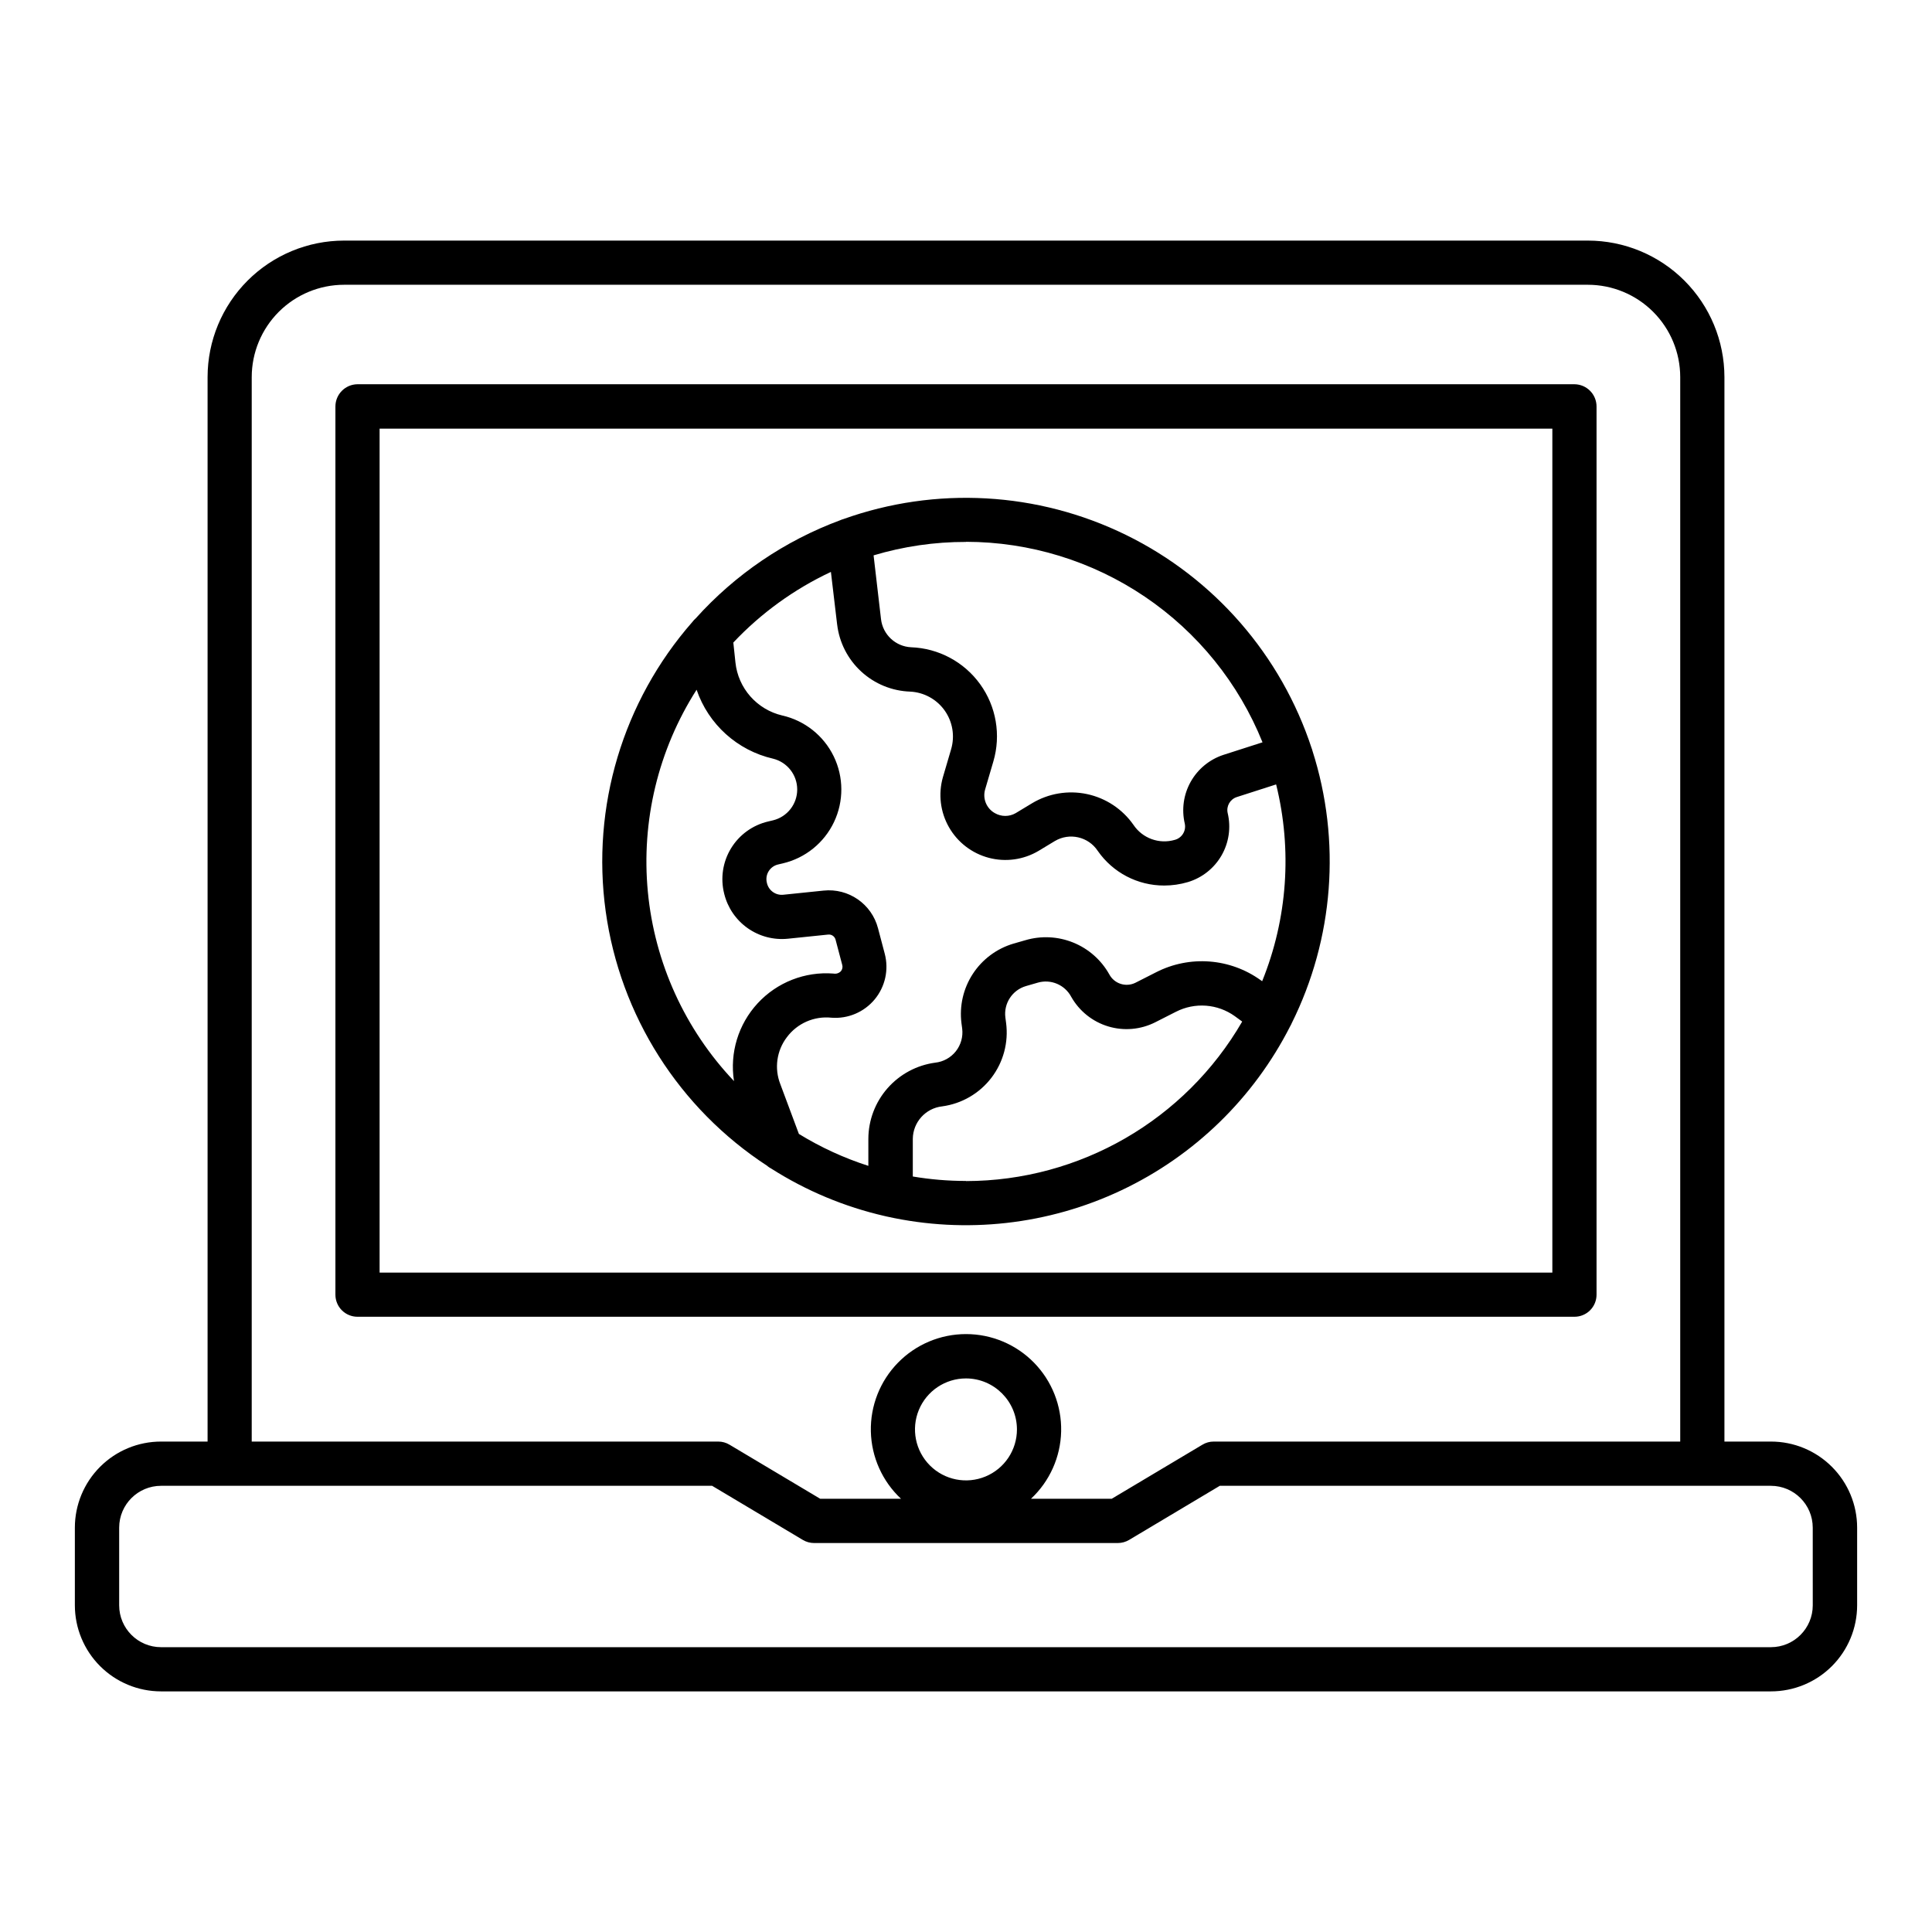 <?xml version="1.0" encoding="UTF-8"?>
<!-- Uploaded to: SVG Repo, www.svgrepo.com, Generator: SVG Repo Mixer Tools -->
<svg fill="#000000" width="800px" height="800px" version="1.1" viewBox="144 144 512 512" xmlns="http://www.w3.org/2000/svg">
 <g>
  <path d="m347.38 453.03c0.324 0.258 0.676 0.488 1.043 0.68 9.23 5.871 19.398 10.121 30.062 12.562 0.203 0.059 0.41 0.105 0.621 0.141 20.879 4.625 42.707 2.176 62.043-6.961 19.34-9.137 35.09-24.441 44.777-43.512 0.141-0.23 0.262-0.477 0.367-0.727 11.18-22.457 13.156-48.391 5.508-72.285-0.016-0.082-0.039-0.164-0.066-0.246 0-0.098-0.07-0.176-0.098-0.277v0.004c-8.094-24.758-25.852-45.188-49.238-56.645-23.387-11.457-50.418-12.969-74.934-4.188-0.27 0.074-0.535 0.168-0.789 0.285-14.688 5.441-27.836 14.367-38.309 26.016-0.34 0.293-0.645 0.625-0.914 0.984-18.395 21.004-26.77 48.961-22.945 76.617 3.824 27.66 19.469 52.297 42.871 67.52zm52.613 3.938 0.004-0.004c-4.723 0-9.438-0.395-14.094-1.18v-9.969c0.043-4.426 3.383-8.125 7.785-8.617 5.18-0.699 9.867-3.422 13.043-7.57 3.176-4.152 4.574-9.391 3.891-14.57l-0.188-1.418c-0.473-3.727 1.828-7.25 5.434-8.316l3.16-0.914h-0.004c3.469-1 7.164 0.566 8.859 3.75 2.133 3.777 5.641 6.59 9.793 7.844 4.156 1.258 8.633 0.859 12.504-1.105l5.481-2.785v0.004c2.453-1.254 5.203-1.805 7.945-1.602 2.746 0.207 5.383 1.168 7.621 2.769l1.969 1.438c-15.133 26.121-43.016 42.223-73.199 42.273zm0-169.38 0.004-0.004c16.902 0.02 33.41 5.086 47.414 14.555 14 9.469 24.855 22.902 31.168 38.582l-10.41 3.344c-3.664 1.215-6.738 3.754-8.625 7.117-1.887 3.363-2.445 7.312-1.57 11.07 0.422 1.926-0.762 3.844-2.676 4.328-4.117 1.191-8.531-0.418-10.914-3.977-2.922-4.184-7.324-7.102-12.316-8.164-4.992-1.062-10.203-0.191-14.578 2.438l-4.32 2.609h0.004c-1.711 0.988-3.82 0.988-5.531 0-2.215-1.234-3.285-3.836-2.578-6.269l2.184-7.43c2.055-6.996 0.766-14.547-3.5-20.465-4.262-5.914-11.02-9.527-18.305-9.793-4.121-0.203-7.488-3.352-7.969-7.449l-1.969-16.906c7.945-2.379 16.195-3.578 24.492-3.559zm-35.797 7.949 1.652 13.953 0.004-0.004c0.566 4.797 2.836 9.227 6.391 12.492 3.559 3.266 8.168 5.152 12.992 5.309 3.644 0.188 7 2.031 9.113 5.008 2.109 2.977 2.738 6.754 1.711 10.254l-2.184 7.43c-1.262 4.445-0.684 9.211 1.602 13.223 2.285 4.016 6.09 6.941 10.555 8.125s9.219 0.523 13.191-1.832l4.32-2.609c3.879-2.309 8.887-1.16 11.375 2.609 4.004 5.766 10.582 9.195 17.602 9.18 2.129 0 4.246-0.309 6.289-0.914 3.762-1.129 6.945-3.652 8.906-7.051 1.961-3.402 2.543-7.426 1.633-11.242-0.414-1.82 0.629-3.652 2.402-4.234l10.441-3.356h-0.004c4.297 17.34 3.004 35.594-3.699 52.152l-0.422-0.297v0.004c-3.977-2.856-8.664-4.559-13.543-4.926-4.883-0.367-9.77 0.613-14.129 2.84l-5.481 2.785c-2.547 1.266-5.637 0.266-6.957-2.254-2.137-3.797-5.496-6.754-9.531-8.391-4.039-1.641-8.512-1.859-12.688-0.625l-3.16 0.906c-4.426 1.309-8.246 4.152-10.77 8.02s-3.59 8.508-3.004 13.09l0.188 1.418v-0.004c0.266 2.148-0.344 4.316-1.688 6.012-1.348 1.695-3.316 2.781-5.469 3.012-4.891 0.66-9.379 3.07-12.637 6.781-3.254 3.711-5.059 8.473-5.074 13.41v7.156c-6.453-2.074-12.637-4.914-18.41-8.465l-4.922-13.195c-1.633-4.164-0.973-8.883 1.742-12.438 2.75-3.684 7.238-5.648 11.809-5.164 4.371 0.336 8.633-1.465 11.438-4.832 2.805-3.367 3.805-7.887 2.684-12.125l-1.781-6.742v0.004c-1.676-6.449-7.82-10.695-14.445-9.988l-10.695 1.102c-2.047 0.191-3.906-1.184-4.32-3.199-0.258-1.031-0.09-2.125 0.473-3.027 0.562-0.914 1.465-1.562 2.508-1.801l1.27-0.297c5.945-1.406 10.93-5.434 13.547-10.953 2.617-5.519 2.586-11.93-0.086-17.422-2.676-5.492-7.699-9.473-13.656-10.816-3.262-0.77-6.203-2.531-8.422-5.043-2.219-2.512-3.602-5.648-3.957-8.98l-0.562-5.305c7.363-7.812 16.141-14.16 25.859-18.715zm-35.59 31.25c3.141 9.188 10.809 16.098 20.27 18.273 3.758 0.93 6.394 4.297 6.394 8.168 0 3.867-2.637 7.238-6.394 8.164l-1.277 0.305c-4.121 0.953-7.68 3.523-9.875 7.133-2.199 3.609-2.844 7.953-1.797 12.047 0.906 3.676 3.109 6.902 6.199 9.086 3.094 2.188 6.871 3.184 10.637 2.812l10.695-1.102c0.895-0.102 1.73 0.461 1.969 1.328l1.781 6.742v-0.004c0.156 0.574 0.02 1.188-0.363 1.645-0.508 0.527-1.25 0.762-1.969 0.621-7.543-0.586-14.938 2.312-20.078 7.867-5.137 5.555-7.453 13.152-6.281 20.629-12.996-13.699-21.031-31.355-22.828-50.152-1.797-18.793 2.754-37.652 12.918-53.562z"/>
  <path d="m613.32 526.03h-12.328v-282.11c-0.016-9.59-3.828-18.781-10.609-25.559-6.781-6.781-15.977-10.594-25.562-10.602h-329.64c-9.59 0.008-18.781 3.82-25.562 10.602-6.781 6.777-10.598 15.969-10.609 25.559v282.11h-12.332c-6.051-0.004-11.855 2.394-16.137 6.672-4.285 4.273-6.695 10.074-6.703 16.125v20.605c0.008 6.043 2.414 11.84 6.688 16.113 4.273 4.273 10.07 6.68 16.113 6.688h426.68c6.051 0 11.855-2.398 16.137-6.672 4.285-4.277 6.695-10.078 6.703-16.129v-20.605c-0.008-6.051-2.418-11.852-6.703-16.125-4.281-4.277-10.086-6.676-16.137-6.672zm-402.61-282.11c0.008-6.484 2.59-12.699 7.176-17.285s10.805-7.16 17.289-7.168h329.64c6.484 0.008 12.699 2.582 17.285 7.168 4.59 4.586 7.168 10.801 7.176 17.285v282.11h-123.63c-1.059-0.004-2.098 0.285-3.004 0.836l-24.031 14.328-21.391-0.004c4.961-4.633 7.844-11.07 7.996-17.855 0.152-6.785-2.438-13.348-7.18-18.199-4.746-4.856-11.246-7.59-18.035-7.59-6.785 0-13.289 2.734-18.031 7.59-4.746 4.852-7.336 11.414-7.184 18.199 0.156 6.785 3.035 13.223 7.996 17.855h-21.414l-24.031-14.328 0.004 0.004c-0.906-0.551-1.945-0.84-3-0.836h-123.63zm202.79 278.89c0 5.465-3.289 10.391-8.34 12.48-5.047 2.094-10.859 0.938-14.723-2.93-3.863-3.863-5.019-9.672-2.93-14.723 2.094-5.047 7.019-8.34 12.484-8.34 7.457 0.012 13.496 6.055 13.508 13.512zm210.9 46.621c-0.004 6.121-4.969 11.086-11.09 11.09h-426.64c-6.121-0.004-11.082-4.969-11.09-11.09v-20.605c0.016-6.113 4.977-11.062 11.09-11.07h146.05l24.031 14.336v0.004c0.906 0.539 1.945 0.824 3 0.824h80.473c1.055 0 2.094-0.285 3-0.824l24.031-14.34h146.05c6.121 0.008 11.086 4.969 11.09 11.09z"/>
  <path d="m567.1 487.11v-235.38c0-3.242-2.613-5.875-5.856-5.902h-322.5c-3.242 0.027-5.856 2.66-5.856 5.902v235.38c0 1.551 0.617 3.039 1.715 4.137 1.098 1.094 2.59 1.711 4.141 1.707h322.5c1.555 0.004 3.043-0.613 4.141-1.707 1.098-1.098 1.715-2.586 1.715-4.137zm-11.711-5.856h-310.79v-223.66h310.79z"/>
 </g>
</svg>